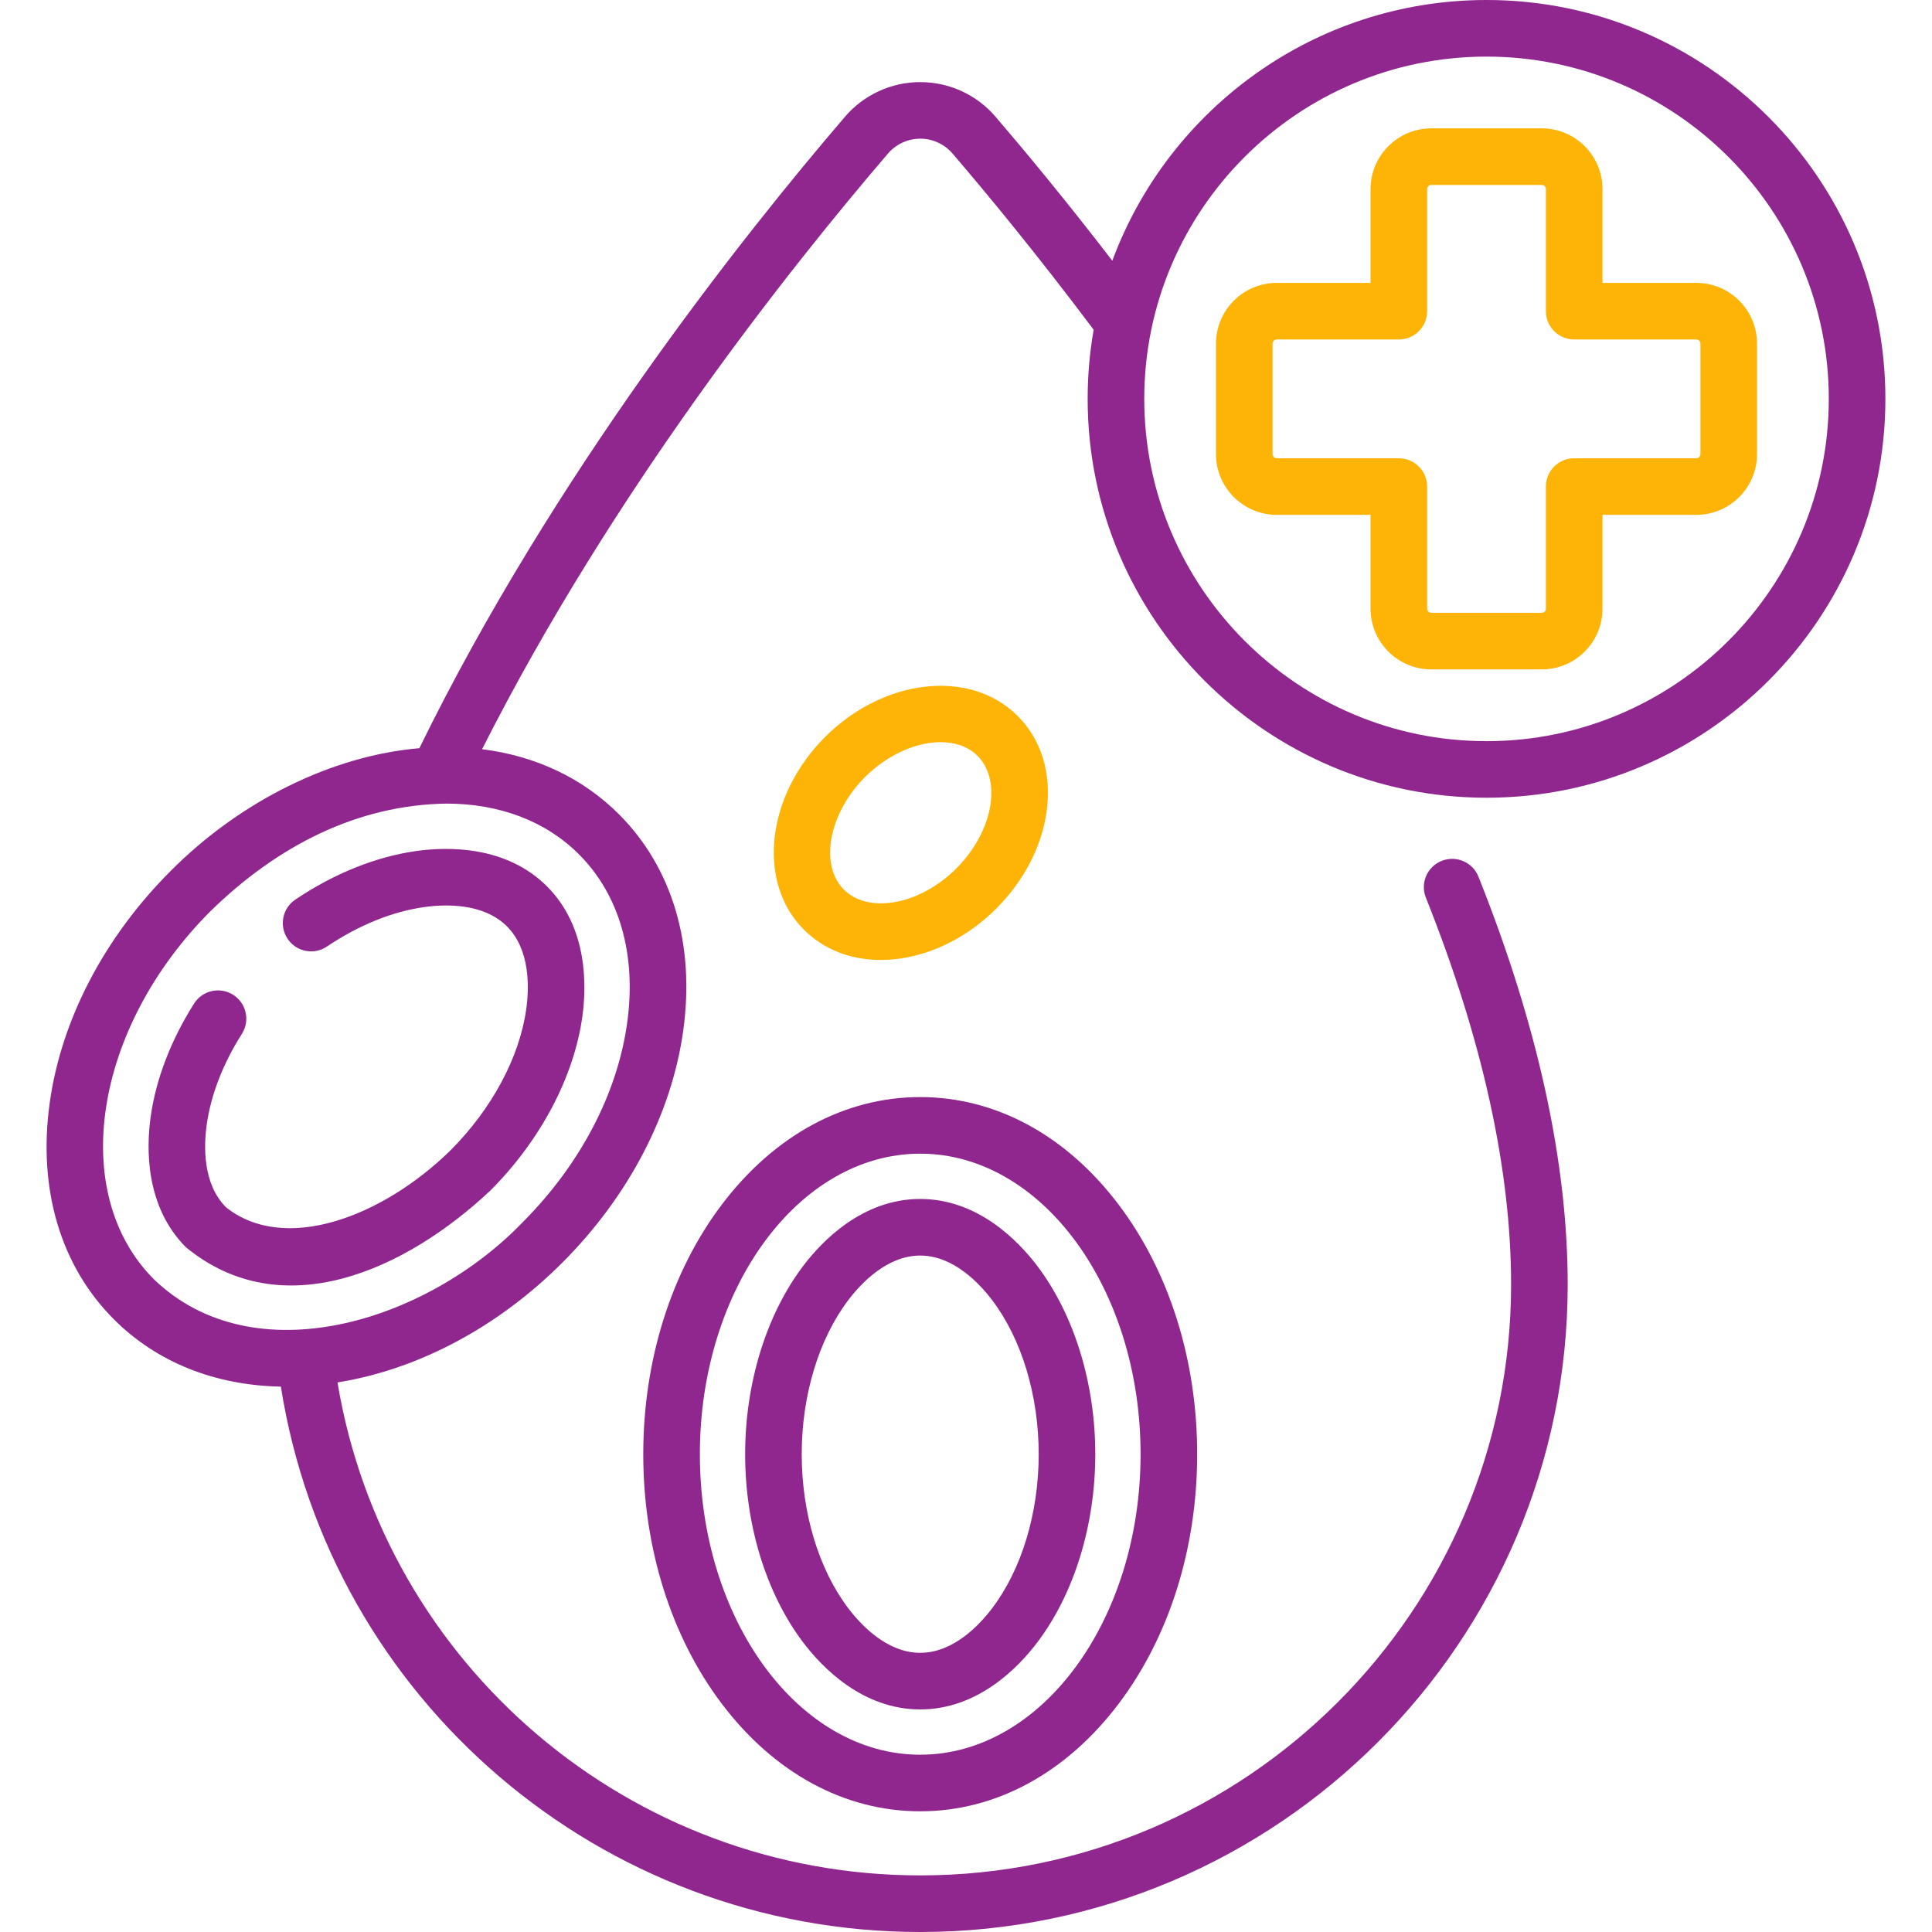 <svg width="64" height="64" viewBox="0 0 64 64" fill="none" xmlns="http://www.w3.org/2000/svg">
<path d="M45.401 17.055V20.163C45.401 21.272 46.304 22.175 47.413 22.175H51.073C52.182 22.175 53.085 21.272 53.085 20.163V17.055H56.192C57.302 17.055 58.204 16.152 58.204 15.043V11.383C58.204 10.274 57.302 9.371 56.192 9.371H53.085V6.264C53.085 5.154 52.182 4.252 51.073 4.252H47.413C46.304 4.252 45.401 5.154 45.401 6.264V9.371H42.293C41.184 9.371 40.281 10.274 40.281 11.383V15.043C40.281 16.152 41.184 17.055 42.293 17.055H45.401ZM42.156 15.043V11.383C42.156 11.308 42.218 11.246 42.293 11.246H46.339C46.856 11.246 47.276 10.827 47.276 10.309V6.264C47.276 6.188 47.337 6.127 47.413 6.127H51.073C51.148 6.127 51.21 6.188 51.21 6.264V10.309C51.21 10.827 51.629 11.246 52.147 11.246H56.192C56.268 11.246 56.329 11.308 56.329 11.383V15.043C56.329 15.118 56.268 15.18 56.192 15.18H52.147C51.629 15.18 51.21 15.6 51.21 16.117V20.163C51.21 20.238 51.148 20.3 51.073 20.3H47.413C47.337 20.3 47.276 20.238 47.276 20.163V16.117C47.276 15.6 46.856 15.18 46.339 15.18H42.293C42.218 15.18 42.156 15.118 42.156 15.043Z" fill="#FDB406"/>
<path d="M49.243 26.426C56.529 26.426 62.456 20.499 62.456 13.213C62.456 5.927 56.529 0 49.243 0C43.565 0 38.712 3.6 36.847 8.637C35.289 6.611 33.921 4.966 32.978 3.866C32.354 3.138 31.446 2.72 30.486 2.72C30.486 2.72 30.486 2.72 30.485 2.72C29.526 2.72 28.617 3.137 27.992 3.866C24.604 7.817 18.323 15.732 13.892 24.785C11.015 25.029 7.966 26.524 5.652 28.853C3.451 31.054 2.028 33.783 1.646 36.539C1.25 39.392 2.006 41.937 3.774 43.706C5.196 45.128 7.122 45.893 9.304 45.933C10.941 56.291 19.898 64 30.485 64C42.311 64 51.932 54.379 51.932 42.553C51.932 38.497 50.937 33.95 48.975 29.04C48.783 28.559 48.237 28.326 47.756 28.518C47.276 28.71 47.041 29.256 47.234 29.736C49.107 34.424 50.057 38.736 50.057 42.552C50.057 53.345 41.277 62.125 30.485 62.125C20.877 62.125 12.738 55.168 11.18 45.795C13.854 45.365 16.49 43.965 18.627 41.828C20.828 39.627 22.25 36.897 22.633 34.141C23.029 31.288 22.273 28.744 20.505 26.975C19.303 25.773 17.742 25.041 15.97 24.818C20.281 16.282 26.185 8.853 29.415 5.087C29.683 4.774 30.074 4.594 30.485 4.594H30.486C30.897 4.594 31.286 4.774 31.554 5.086C32.653 6.368 34.339 8.403 36.229 10.924C36.098 11.668 36.03 12.433 36.03 13.213C36.03 20.499 41.957 26.426 49.243 26.426ZM20.776 33.884C20.449 36.238 19.215 38.588 17.301 40.502C14.111 43.802 8.412 45.564 5.1 42.38C2.254 39.533 3.096 34.06 6.978 30.178C9.21 28.001 11.848 26.666 14.785 26.62C16.545 26.62 18.077 27.199 19.179 28.301C20.522 29.644 21.089 31.627 20.776 33.884ZM49.243 1.875C55.495 1.875 60.581 6.961 60.581 13.213C60.581 19.465 55.495 24.552 49.243 24.552C42.991 24.552 37.905 19.465 37.905 13.213C37.905 6.961 42.991 1.875 49.243 1.875Z" fill="#90278F"/>
<path d="M13.803 28.189C12.46 28.376 11.069 28.933 9.782 29.801C9.353 30.09 9.239 30.673 9.529 31.102C9.818 31.532 10.401 31.645 10.83 31.355C11.882 30.647 12.999 30.194 14.061 30.047C14.747 29.951 16.014 29.908 16.793 30.687C17.572 31.466 17.529 32.733 17.434 33.419C17.211 35.026 16.293 36.738 14.915 38.115C12.678 40.303 9.439 41.545 7.487 39.993C6.708 39.214 6.751 37.947 6.847 37.261C6.983 36.277 7.386 35.235 8.013 34.248C8.29 33.811 8.161 33.232 7.724 32.954C7.286 32.677 6.707 32.806 6.43 33.243C5.661 34.455 5.163 35.755 4.99 37.003C4.846 38.034 4.808 39.966 6.161 41.319C9.346 43.933 13.418 42.092 16.241 39.441C17.901 37.781 19.013 35.68 19.291 33.677C19.434 32.646 19.472 30.714 18.119 29.361C16.766 28.009 14.835 28.046 13.803 28.189Z" fill="#90278F"/>
<path d="M23.911 39.904C22.233 42.123 21.309 45.059 21.309 48.172C21.309 51.284 22.233 54.221 23.911 56.44C25.648 58.737 27.982 60.002 30.483 60.002C32.984 60.002 35.319 58.737 37.056 56.44C38.734 54.221 39.658 51.284 39.658 48.172C39.658 45.06 38.734 42.123 37.056 39.904C35.319 37.607 32.984 36.342 30.483 36.342C27.982 36.342 25.648 37.607 23.911 39.904ZM30.483 38.217C34.508 38.217 37.783 42.683 37.783 48.172C37.783 53.661 34.508 58.127 30.483 58.127C26.458 58.127 23.184 53.661 23.184 48.172C23.184 42.683 26.458 38.217 30.483 38.217Z" fill="#90278F"/>
<path d="M26.603 54.404C27.231 55.234 28.57 56.627 30.483 56.627C32.397 56.627 33.736 55.234 34.364 54.404C35.584 52.791 36.283 50.52 36.283 48.172C36.283 45.824 35.584 43.553 34.364 41.94C33.736 41.11 32.397 39.717 30.483 39.717C28.57 39.717 27.231 41.11 26.603 41.94C25.383 43.553 24.684 45.824 24.684 48.172C24.683 50.52 25.383 52.791 26.603 54.404ZM28.098 43.071C28.516 42.519 29.381 41.592 30.483 41.592C31.585 41.592 32.45 42.519 32.868 43.071C33.847 44.365 34.408 46.224 34.408 48.172C34.408 50.12 33.847 51.979 32.868 53.273C32.45 53.825 31.585 54.752 30.483 54.752C29.381 54.752 28.516 53.825 28.098 53.273C27.12 51.979 26.558 50.12 26.558 48.172C26.558 46.224 27.12 44.365 28.098 43.071Z" fill="#90278F"/>
<path d="M29.802 31.756C30.957 31.595 32.096 31.005 33.007 30.093C33.919 29.181 34.51 28.042 34.67 26.887C34.844 25.635 34.503 24.508 33.709 23.714C32.143 22.149 29.282 22.463 27.33 24.415C25.378 26.367 25.063 29.229 26.628 30.794C27.287 31.453 28.175 31.8 29.173 31.8C29.378 31.8 29.588 31.785 29.802 31.756ZM27.954 29.469C27.134 28.648 27.455 26.942 28.655 25.741C29.405 24.992 30.352 24.585 31.158 24.585C31.642 24.585 32.075 24.732 32.383 25.04C32.752 25.408 32.904 25.973 32.813 26.629C32.71 27.372 32.297 28.151 31.681 28.767C31.065 29.383 30.286 29.796 29.544 29.899C28.887 29.99 28.323 29.837 27.954 29.469Z" fill="#FDB406"/>
</svg>
